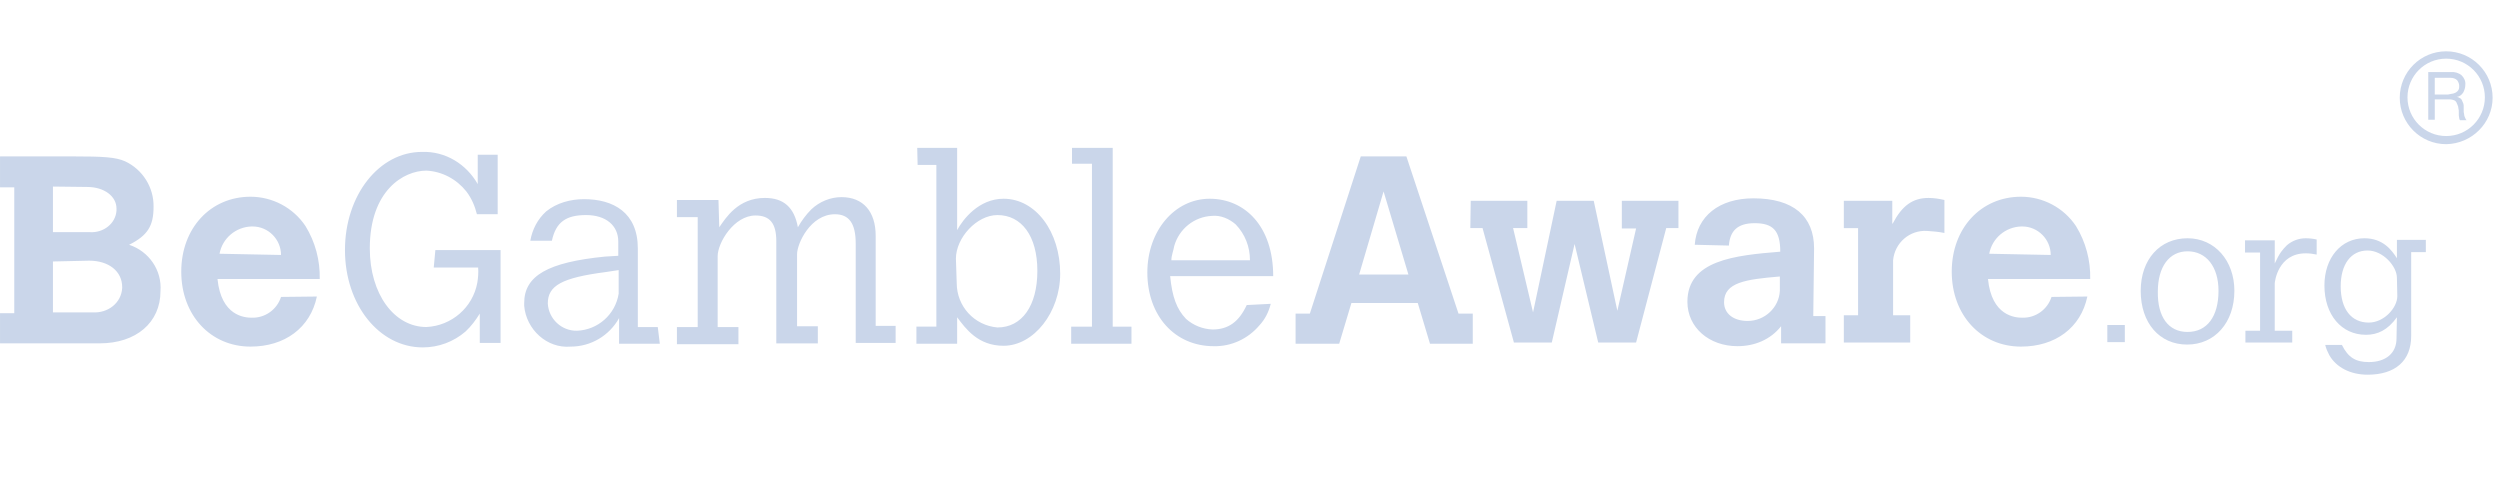 <!-- Generated by IcoMoon.io -->
<svg version="1.1" fill="#cad6ea" xmlns="http://www.w3.org/2000/svg" width="161" height="32" viewBox="0 0 161 32">
<title>be-gamble-aware</title>
<path d="M0 10.072h4.643c2.072 0 2.807 0.052 3.41 0.315 1.128 0.525 1.862 1.679 1.836 2.938 0 1.207-0.367 1.836-1.574 2.439 1.285 0.42 2.125 1.652 2.020 2.99 0 2.020-1.574 3.357-3.908 3.357h-6.426v-1.941h0.918v-8.105h-0.918v-1.993zM3.41 12.013v2.938h2.387c0.866 0.052 1.652-0.551 1.705-1.39v-0.131c0-0.787-0.787-1.39-1.889-1.39l-2.203-0.026zM3.41 16.839v3.279h2.57c0.971 0.052 1.836-0.603 1.889-1.574v-0.052c0-1.023-0.866-1.705-2.125-1.705l-2.334 0.052zM20.407 19.095c-0.42 2.020-2.072 3.226-4.275 3.226-2.57 0-4.459-2.020-4.459-4.826s1.889-4.826 4.459-4.826c1.416 0 2.754 0.708 3.541 1.889 0.63 1.023 0.944 2.203 0.918 3.41h-6.584c0.236 2.387 1.757 2.492 2.203 2.492 0.866 0.026 1.626-0.525 1.889-1.338l2.308-0.026zM18.098 16.42c0-0.997-0.813-1.836-1.836-1.836h-0.052c-1.023 0.026-1.889 0.761-2.072 1.757l3.961 0.079zM28.039 16.105h4.197v5.98h-1.338v-1.889c-0.262 0.42-0.551 0.813-0.918 1.154-0.761 0.656-1.731 1.023-2.754 1.023-2.807 0-5.010-2.754-5.010-6.269 0-3.541 2.203-6.321 4.957-6.321 1.521-0.052 2.859 0.787 3.593 2.072v-1.889h1.285v3.829h-1.338c-0.131-0.525-0.341-1.023-0.682-1.469-0.63-0.787-1.548-1.285-2.57-1.338-1.469 0-3.646 1.285-3.646 5.010 0 2.938 1.574 5.062 3.646 5.062 1.626-0.079 2.99-1.259 3.279-2.859 0.052-0.315 0.079-0.656 0.052-0.971h-2.859l0.105-1.128zM42.492 22.138h-2.623v-1.652c-0.63 1.128-1.81 1.836-3.121 1.836-1.521 0.131-2.859-1.102-2.99-2.623v-0.184c0-1.757 1.521-2.623 5.193-2.99l0.866-0.052v-0.918c0-1.023-0.787-1.705-2.072-1.705s-1.941 0.446-2.203 1.652h-1.39c0.131-0.734 0.472-1.39 1.023-1.889 0.682-0.551 1.574-0.787 2.439-0.787 1.889 0 3.462 0.866 3.462 3.174v5.062h1.285l0.131 1.075zM39.869 17.39l-0.866 0.131c-2.807 0.367-3.725 0.866-3.725 2.020 0.052 0.997 0.892 1.784 1.889 1.757 1.338-0.052 2.466-1.049 2.675-2.387v-1.521h0.026zM46.321 14.636c0.42-0.603 1.207-1.889 2.938-1.889 1.207 0 1.889 0.603 2.125 1.889 0.236-0.42 0.525-0.813 0.866-1.154 0.525-0.498 1.233-0.787 1.941-0.787 1.39 0 2.203 0.918 2.203 2.492v5.797h1.285v1.102h-2.571v-6.4c0-1.285-0.42-1.889-1.338-1.889-1.574 0-2.439 1.889-2.439 2.571v4.643h1.338v1.102h-2.675v-6.584c0-1.154-0.42-1.652-1.338-1.652-1.39 0-2.439 1.757-2.439 2.623v4.564h1.338v1.102h-3.961v-1.102h1.338v-7.082h-1.338v-1.102h2.675l0.052 1.757zM59.069 9.521h2.571v5.298c0.367-0.682 1.39-2.020 2.99-2.020 2.072 0 3.646 2.125 3.646 4.826 0 2.492-1.705 4.643-3.646 4.643-1.652 0-2.439-1.102-2.99-1.836v1.705h-2.623v-1.102h1.285v-10.413h-1.207l-0.026-1.102zM61.613 18.23c0 1.495 1.128 2.728 2.623 2.859 1.574 0 2.57-1.39 2.57-3.646s-1.023-3.593-2.57-3.593c-1.338 0-2.675 1.469-2.675 2.807l0.052 1.574zM69.036 9.521h2.623v11.515h1.207v1.102h-3.882v-1.102h1.338v-10.492h-1.285v-1.023zM81.836 19.567c-0.131 0.525-0.367 0.997-0.734 1.39-0.734 0.866-1.81 1.364-2.938 1.338-2.492 0-4.275-1.941-4.275-4.748 0-2.675 1.757-4.748 4.013-4.748s4.092 1.757 4.092 4.984h-6.636c0.131 1.338 0.42 2.125 1.023 2.754 0.472 0.42 1.075 0.656 1.705 0.682 1.023 0 1.705-0.498 2.203-1.574l1.548-0.079zM80.498 16.761c0-0.866-0.315-1.679-0.918-2.308-0.42-0.367-0.971-0.603-1.521-0.551-1.154 0.052-2.125 0.839-2.439 1.941-0.052 0.315-0.184 0.603-0.184 0.918h5.062zM87.633 10.072h2.938l3.357 10.125h0.918v1.941h-2.754l-0.787-2.623h-4.275l-0.787 2.623h-2.807v-1.941h0.918l3.279-10.125zM89.102 12.328l-1.574 5.351h3.174l-1.6-5.351zM94.715 12.931h3.646v1.757h-0.918l1.285 5.43 1.521-7.187h2.387l1.521 7.082 1.207-5.298h-0.918v-1.784h3.646v1.757h-0.787l-1.941 7.371h-2.439l-1.521-6.348-1.469 6.348h-2.439l-2.020-7.37h-0.787l0.026-1.757zM116.774 20.354h0.787v1.757h-2.859v-1.102c-0.682 0.866-1.705 1.285-2.807 1.285-1.836 0-3.226-1.207-3.226-2.859 0-2.675 3.043-2.99 5.98-3.226 0-1.39-0.498-1.836-1.652-1.836s-1.574 0.551-1.652 1.39v0.052l-2.203-0.052c0.131-1.836 1.574-2.99 3.777-2.99 2.57 0 3.908 1.154 3.908 3.226l-0.052 4.354zM114.57 17.81c-2.125 0.184-3.541 0.367-3.541 1.652 0 0.734 0.603 1.207 1.521 1.207 1.102 0 2.020-0.866 2.072-1.941v-0.918h-0.052zM121.889 14.4c0.603-1.154 1.285-1.652 2.308-1.652 0.341 0 0.682 0.052 1.023 0.131v2.125c-0.367-0.079-0.734-0.105-1.102-0.131-1.128-0.079-2.098 0.761-2.203 1.889v3.541h1.102v1.757h-4.275v-1.757h0.918v-5.613h-0.918v-1.757h3.121v1.469h0.026zM134.426 19.095c-0.42 2.020-2.072 3.226-4.275 3.226-2.57 0-4.459-2.020-4.459-4.826s1.889-4.826 4.459-4.826c1.416 0 2.754 0.708 3.541 1.889 0.63 1.023 0.944 2.203 0.918 3.41h-6.584c0.236 2.387 1.757 2.492 2.203 2.492 0.866 0.026 1.626-0.525 1.889-1.338l2.308-0.026zM132.066 16.42c0-0.997-0.813-1.836-1.836-1.836h-0.052c-1.023 0.026-1.889 0.761-2.072 1.757l3.961 0.079zM157.849 4.643c0.236-0.026 0.498 0.052 0.682 0.21 0.157 0.157 0.262 0.367 0.236 0.603 0 0.184-0.052 0.341-0.131 0.498-0.105 0.157-0.236 0.262-0.42 0.289v0c0.079 0 0.157 0.052 0.21 0.079s0.105 0.079 0.131 0.157c0.026 0.052 0.052 0.131 0.079 0.184 0.026 0.079 0.026 0.131 0.026 0.21s0 0.157 0 0.236c0 0.079 0 0.157 0.026 0.236 0 0.079 0.026 0.157 0.052 0.21s0.052 0.131 0.105 0.184h-0.42c-0.026-0.026-0.052-0.079-0.052-0.131s-0.026-0.131-0.026-0.184c0-0.079 0-0.131 0-0.21s0-0.157-0.026-0.236c0-0.079-0.026-0.157-0.052-0.21s-0.052-0.131-0.079-0.184c-0.026-0.052-0.079-0.105-0.157-0.131s-0.157-0.052-0.236-0.052h-0.997v1.311h-0.42v-3.069h1.469zM157.928 6.033c0.079 0 0.157-0.052 0.236-0.079 0.079-0.052 0.131-0.105 0.157-0.157 0.052-0.079 0.052-0.184 0.052-0.262 0-0.131-0.052-0.262-0.131-0.367-0.105-0.105-0.262-0.157-0.42-0.157h-1.023v1.075h0.866c0.079-0.026 0.157-0.026 0.262-0.052v0z"></path>
<path d="M157.534 9.285c-1.652 0-2.99-1.338-2.99-2.99s1.338-2.99 2.99-2.99c1.652 0 2.99 1.338 2.99 2.99 0 1.626-1.338 2.964-2.99 2.99zM157.534 3.777c-1.39 0-2.492 1.128-2.492 2.492 0 1.39 1.128 2.492 2.492 2.492 1.39 0 2.492-1.128 2.492-2.492v0c0-1.364-1.102-2.492-2.492-2.492z"></path>
<path d="M135.711 20.931h1.128v1.102h-1.128v-1.102zM137.862 18.728c0-2.020 1.233-3.384 3.016-3.384 1.757 0 3.016 1.443 3.016 3.384 0 2.046-1.259 3.462-3.043 3.462s-2.99-1.39-2.99-3.462zM140.879 21.377c1.259 0 1.993-0.997 1.993-2.649 0-1.548-0.787-2.544-1.993-2.544-1.18 0-1.915 0.997-1.915 2.597-0.026 1.626 0.682 2.597 1.915 2.597v0zM146.492 16.971c0.315-0.682 0.498-0.892 0.787-1.18 0.341-0.289 0.761-0.446 1.207-0.446 0.236 0 0.472 0.026 0.708 0.079v0.97c-0.236-0.052-0.472-0.079-0.708-0.079-1.784 0-1.993 1.836-1.993 1.941v3.043h1.128v0.761h-3.016v-0.761h0.944v-5.036h-0.97v-0.787h1.915v1.495zM154.361 20.433c-0.603 0.839-1.259 1.128-1.993 1.128-1.574 0-2.675-1.285-2.675-3.174 0-1.784 1.075-3.043 2.571-3.043 1.207 0 1.757 0.761 2.098 1.285v-1.18h1.862v0.787h-0.944v5.403c0 1.6-1.023 2.492-2.807 2.492-1.102 0-2.020-0.472-2.466-1.259-0.105-0.21-0.21-0.42-0.262-0.656h1.075c0.393 0.787 0.866 1.102 1.731 1.102 1.102 0 1.784-0.577 1.784-1.521l0.026-1.364zM154.361 17.889c0-0.734-0.892-1.757-1.889-1.757-1.075 0-1.731 0.892-1.731 2.308 0 1.469 0.682 2.334 1.81 2.334 0.97 0 1.836-0.944 1.836-1.705l-0.026-1.18z"></path>
</svg>
